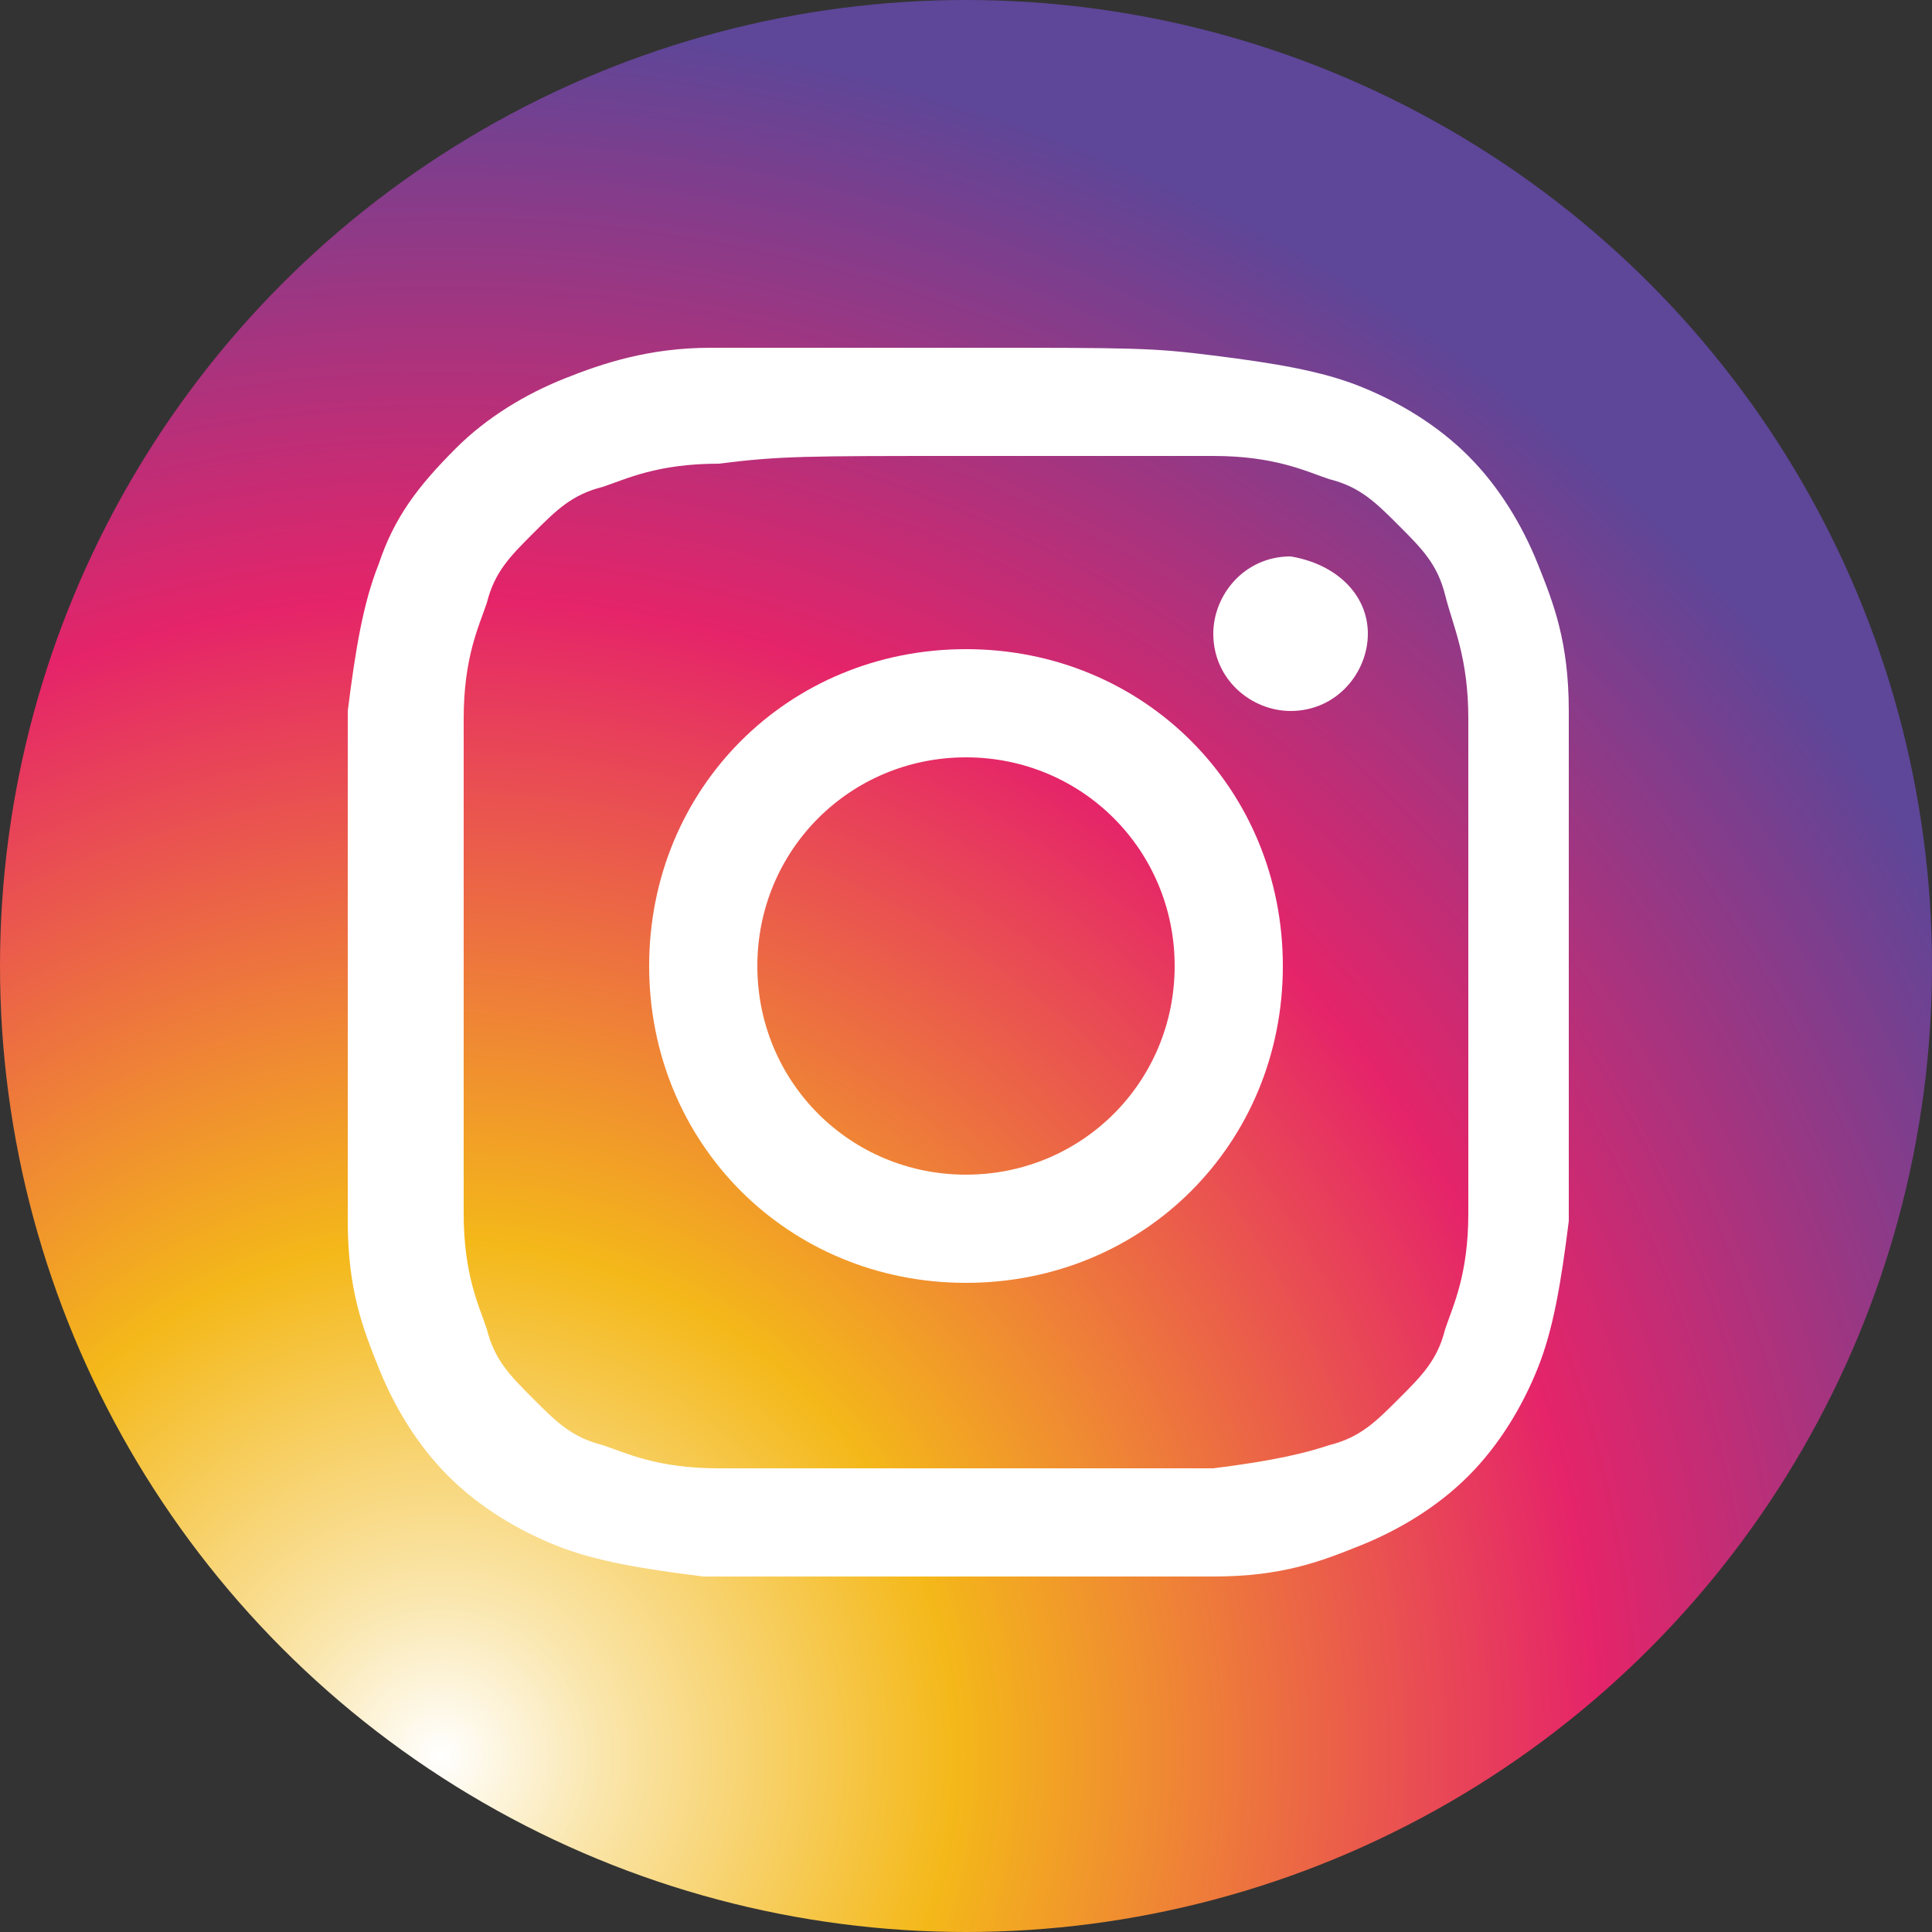 <?xml version="1.0" encoding="utf-8"?>
<!-- Generator: Adobe Illustrator 24.0.2, SVG Export Plug-In . SVG Version: 6.00 Build 0)  -->
<svg version="1.1" id="レイヤー_1" xmlns="http://www.w3.org/2000/svg" xmlns:xlink="http://www.w3.org/1999/xlink" x="0px"
	 y="0px" viewBox="0 0 25 25" style="enable-background:new 0 0 25 25;" xml:space="preserve">
<rect x="0" y="0" width="25" height="25" fill="#333333" stroke="none"/>
<style type="text/css">
	.st0{fill:url(#SVGID_1_);}
	.st1{fill:#FFFFFF;}
</style>
<g>
	<radialGradient id="SVGID_1_" cx="5.703" cy="22.714" r="30.101" gradientUnits="userSpaceOnUse">
		<stop  offset="0" style="stop-color:#FFFFFF"/>
		<stop  offset="6.931070e-02" style="stop-color:#FAE6AD"/>
		<stop  offset="0.221" style="stop-color:#F4B819"/>
		<stop  offset="0.497" style="stop-color:#E52469"/>
		<stop  offset="0.745" style="stop-color:#5E4698"/>
	</radialGradient>
	<circle class="st0" cx="12.5" cy="12.5" r="12.5"/>
	<g>
		<path class="st1" d="M12.5,5.9c2.1,0,2.4,0,3.2,0c0.8,0,1.2,0.2,1.5,0.3c0.4,0.1,0.6,0.3,0.9,0.6c0.3,0.3,0.5,0.5,0.6,0.9
			C18.8,8.1,19,8.5,19,9.3c0,0.8,0,1.1,0,3.2c0,2.1,0,2.4,0,3.2c0,0.8-0.2,1.2-0.3,1.5c-0.1,0.4-0.3,0.6-0.6,0.9
			c-0.3,0.3-0.5,0.5-0.9,0.6c-0.3,0.1-0.7,0.2-1.5,0.3c-0.8,0-1.1,0-3.2,0c-2.1,0-2.4,0-3.2,0c-0.8,0-1.2-0.2-1.5-0.3
			c-0.4-0.1-0.6-0.3-0.9-0.6c-0.3-0.3-0.5-0.5-0.6-0.9C6.2,16.9,6,16.5,6,15.7c0-0.8,0-1.1,0-3.2c0-2.1,0-2.4,0-3.2
			c0-0.8,0.2-1.2,0.3-1.5c0.1-0.4,0.3-0.6,0.6-0.9c0.3-0.3,0.5-0.5,0.9-0.6C8.1,6.2,8.5,6,9.3,6C10.1,5.9,10.4,5.9,12.5,5.9
			 M12.5,4.5c-2.2,0-2.4,0-3.3,0c-0.8,0-1.4,0.2-1.9,0.4c-0.5,0.2-1,0.5-1.4,0.9C5.4,6.3,5.1,6.7,4.9,7.3C4.7,7.8,4.6,8.4,4.5,9.2
			c0,0.9,0,1.1,0,3.3c0,2.2,0,2.4,0,3.3c0,0.9,0.2,1.4,0.4,1.9c0.2,0.5,0.5,1,0.9,1.4c0.4,0.4,0.9,0.7,1.4,0.9
			c0.5,0.2,1.1,0.3,1.9,0.4c0.9,0,1.1,0,3.3,0c2.2,0,2.4,0,3.3,0c0.9,0,1.4-0.2,1.9-0.4c0.5-0.2,1-0.5,1.4-0.9
			c0.4-0.4,0.7-0.9,0.9-1.4c0.2-0.5,0.3-1.1,0.4-1.9c0-0.9,0-1.1,0-3.3c0-2.2,0-2.4,0-3.3c0-0.9-0.2-1.4-0.4-1.9
			c-0.2-0.5-0.5-1-0.9-1.4c-0.4-0.4-0.9-0.7-1.4-0.9c-0.5-0.2-1.1-0.3-1.9-0.4C14.9,4.5,14.7,4.5,12.5,4.5L12.5,4.5z"/>
		<path class="st1" d="M12.5,8.4c-2.3,0-4.1,1.8-4.1,4.1c0,2.3,1.8,4.1,4.1,4.1c2.3,0,4.1-1.8,4.1-4.1C16.6,10.2,14.8,8.4,12.5,8.4z
			 M12.5,15.2c-1.5,0-2.7-1.2-2.7-2.7c0-1.5,1.2-2.7,2.7-2.7c1.5,0,2.7,1.2,2.7,2.7C15.2,14,14,15.2,12.5,15.2z"/>
		<path class="st1" d="M17.7,8.2c0,0.5-0.4,1-1,1c-0.5,0-1-0.4-1-1c0-0.5,0.4-1,1-1C17.3,7.3,17.7,7.7,17.7,8.2z"/>
	</g>
</g>
</svg>
